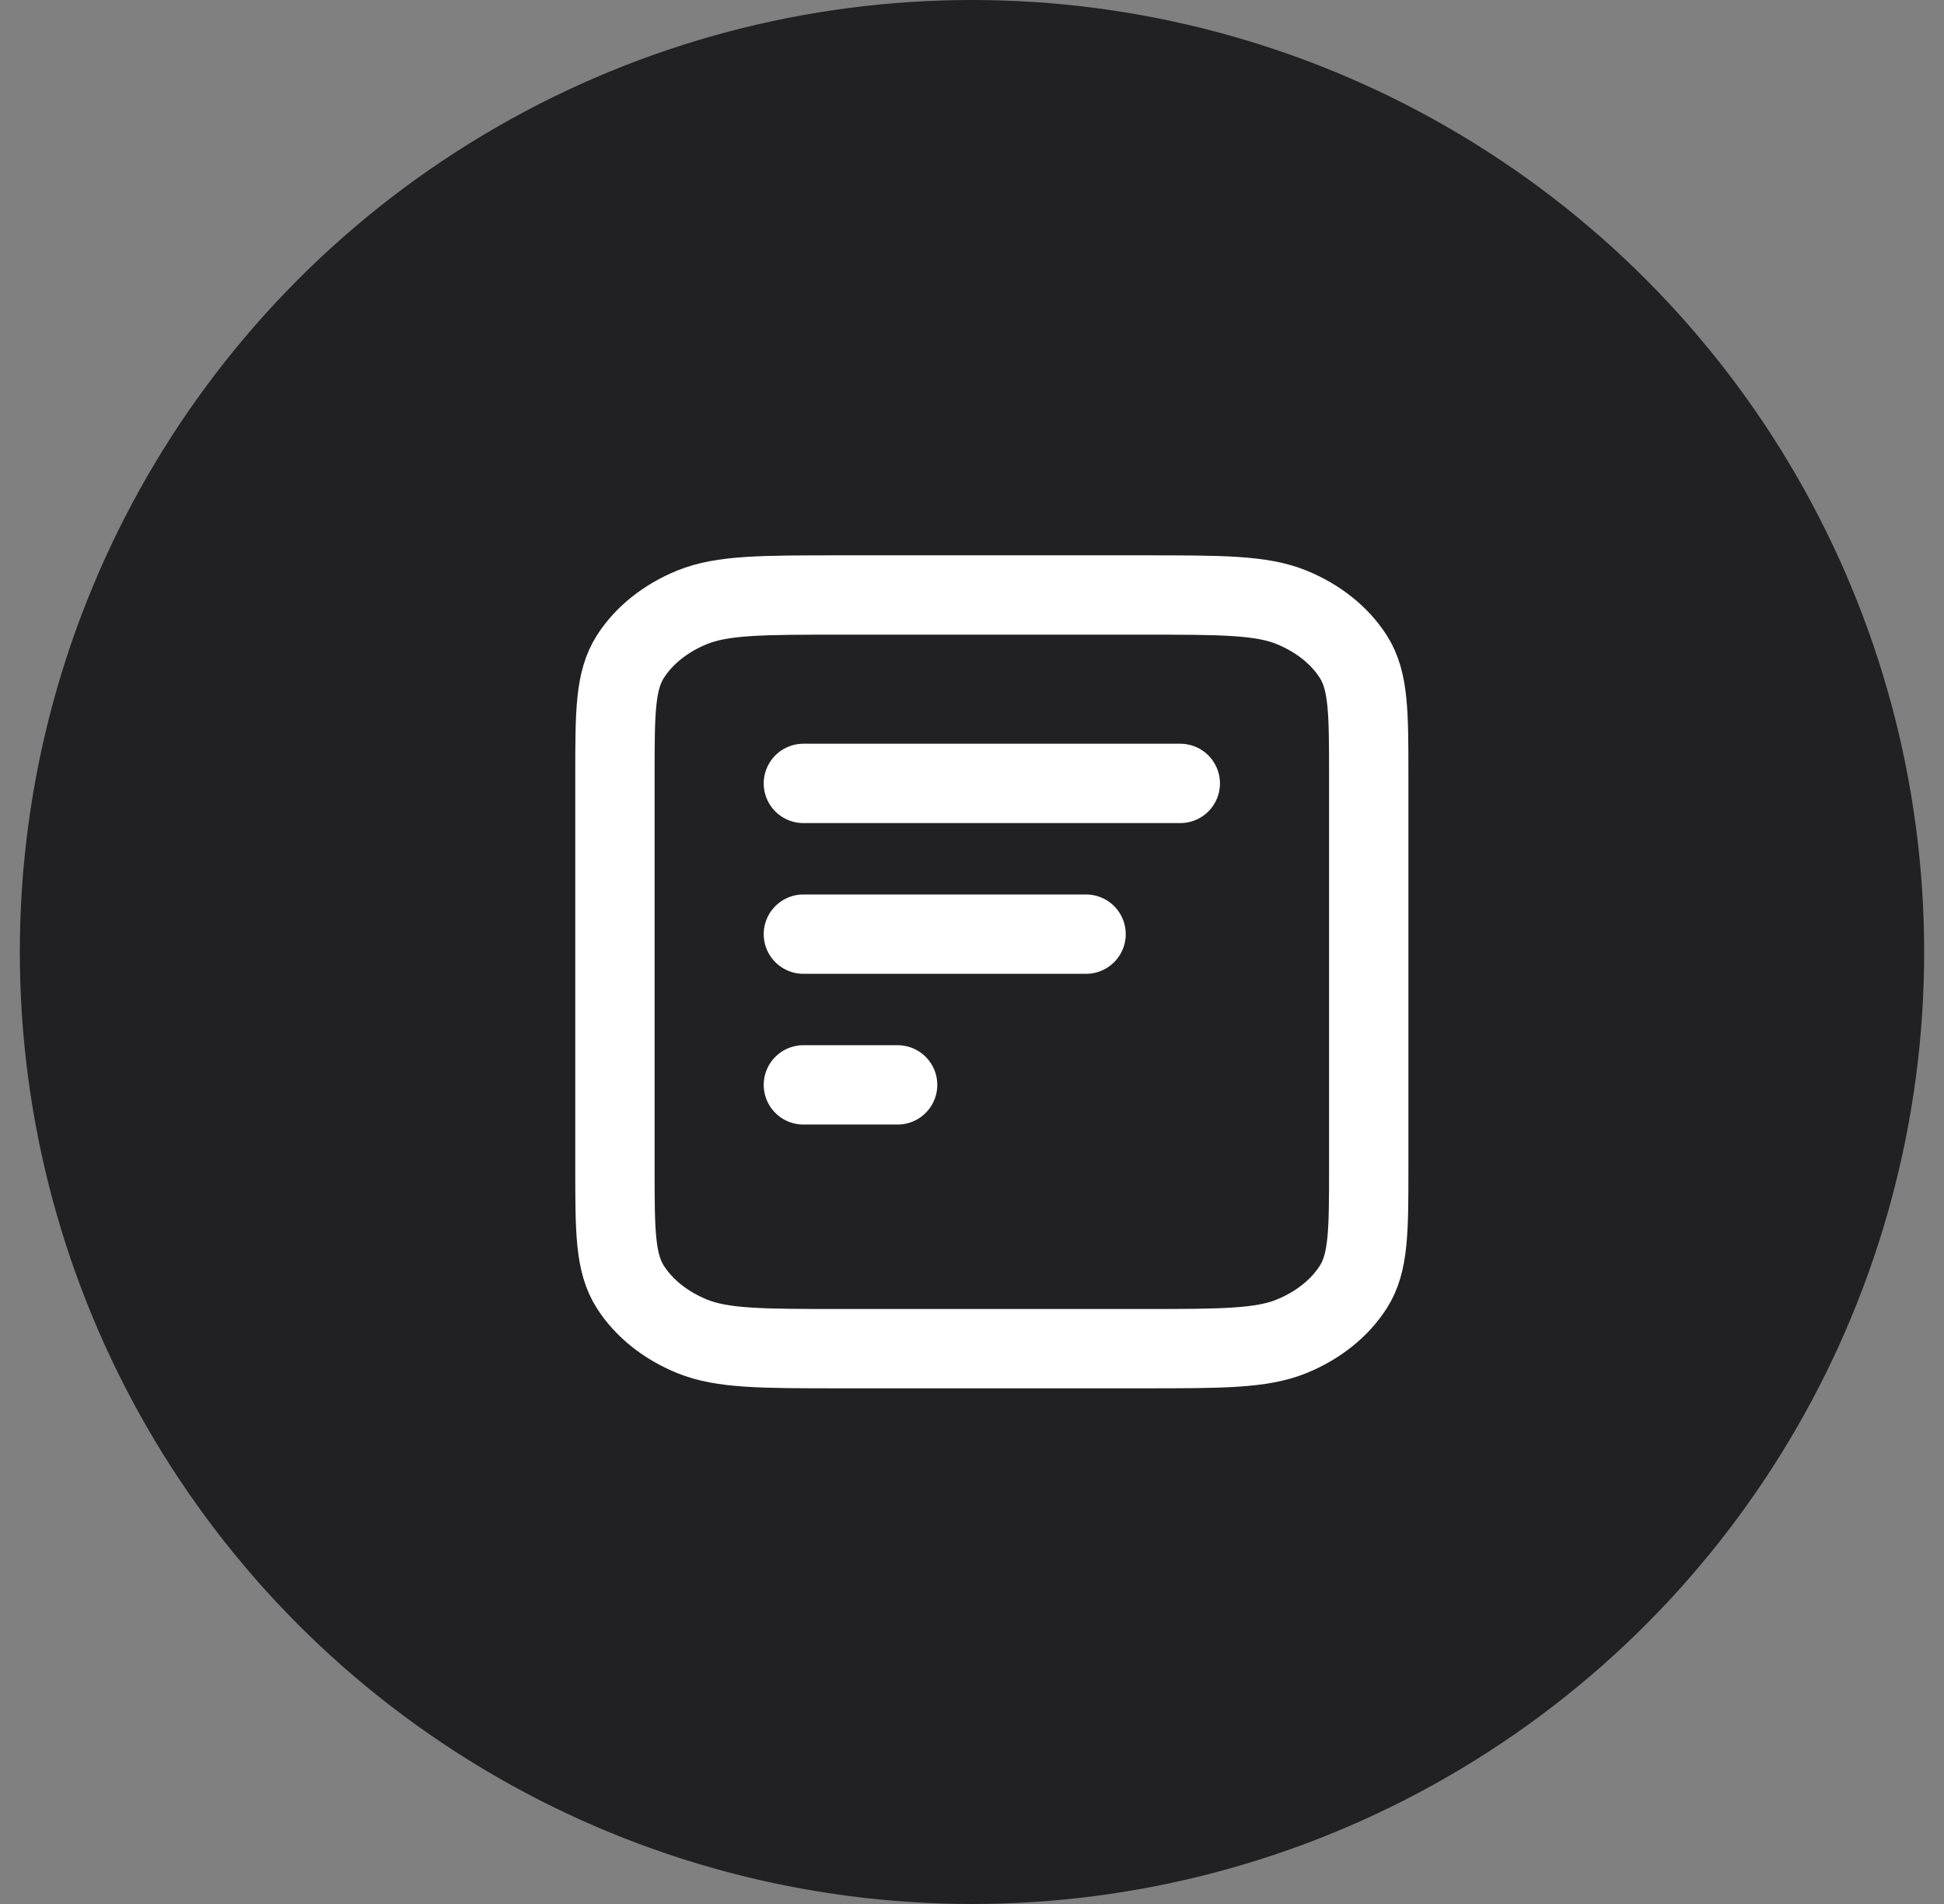 <?xml version="1.0" encoding="UTF-8"?> <svg xmlns="http://www.w3.org/2000/svg" width="49" height="48" viewBox="0 0 49 48" fill="none"><rect x="0" y="0" width="49" height="48" fill="#808080" stroke="none"/><g clip-path="url(#clip0_2028_3890)"><circle cx="24.5" cy="24" r="24" fill="#212123"></circle><path d="M27.375 23.55H20.25M22.625 27.35H20.25M29.75 19.75H20.25M34.5 19.56V29.44C34.5 31.036 34.5 31.834 34.112 32.444C33.77 32.98 33.225 33.416 32.555 33.689C31.793 34 30.795 34 28.8 34H21.2C19.205 34 18.207 34 17.445 33.689C16.775 33.416 16.23 32.98 15.888 32.444C15.5 31.834 15.5 31.036 15.5 29.44V19.56C15.5 17.964 15.5 17.166 15.888 16.556C16.23 16.02 16.775 15.584 17.445 15.311C18.207 15 19.205 15 21.2 15H28.8C30.795 15 31.793 15 32.555 15.311C33.225 15.584 33.77 16.02 34.112 16.556C34.5 17.166 34.5 17.964 34.5 19.56Z" stroke="white" stroke-width="2" stroke-linecap="round" stroke-linejoin="round"></path></g><defs><clipPath id="clip0_2028_3890"><rect width="48" height="48" fill="white" transform="translate(0.5)"></rect></clipPath></defs></svg> 